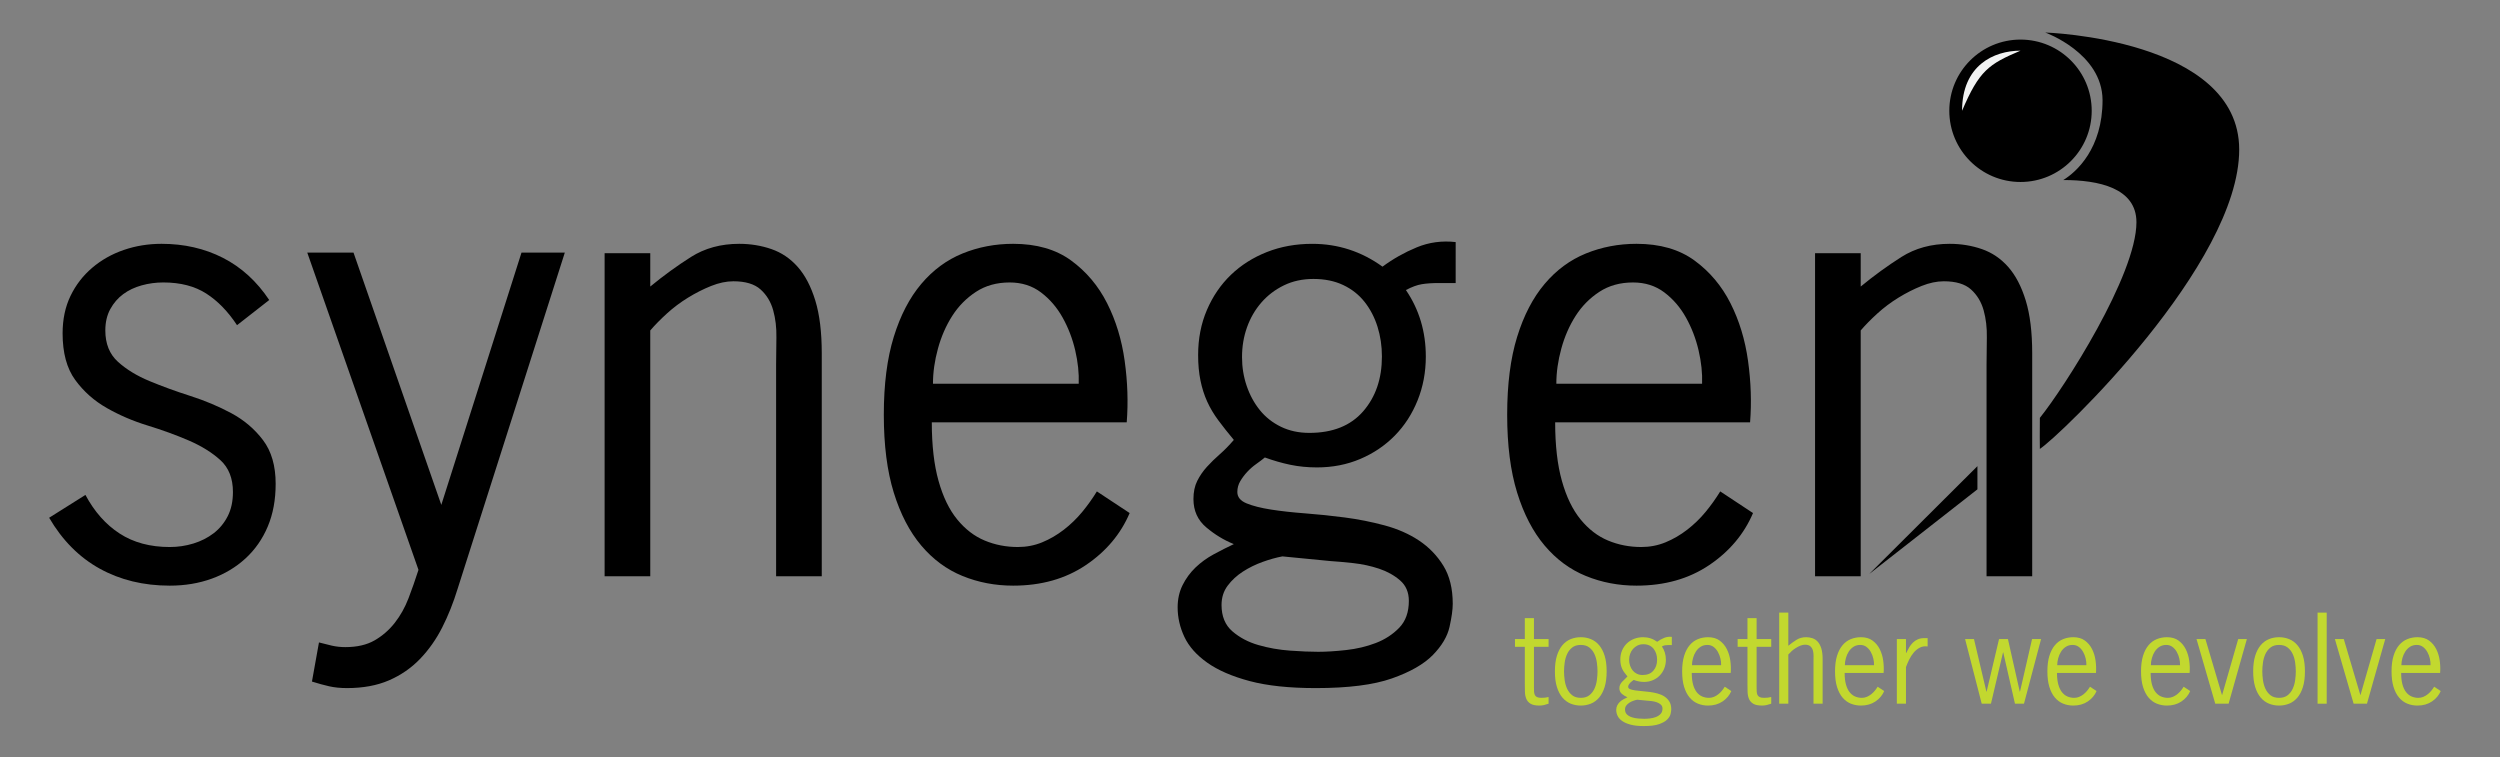 <!-- Generator: Adobe Illustrator 17.1.0, SVG Export Plug-In . SVG Version: 6.00 Build 0)  -->
<svg xmlns="http://www.w3.org/2000/svg" xmlns:xlink="http://www.w3.org/1999/xlink" version="1.1" id="Layer_1" x="0px" y="0px" viewBox="0 0 640.667 194" enable-background="new 0 0 640.667 194" xml:space="preserve">
<rect x="0" y="0" width="640.667" height="194" fill="#808080" stroke="none"/>
<path fill="none" stroke="#6CBE45" stroke-miterlimit="10" d="M6,34"/>
<g>
	<path d="M60.742,83.333c-2.302-3.499-4.927-6.199-7.875-8.1c-2.951-1.898-6.626-2.85-11.025-2.85c-1.9,0-3.75,0.25-5.55,0.75   c-1.8,0.501-3.375,1.251-4.725,2.25c-1.35,1-2.452,2.275-3.3,3.825c-0.851,1.552-1.275,3.375-1.275,5.475   c0,3.401,1.073,6.075,3.225,8.025c2.149,1.95,4.85,3.6,8.1,4.95c3.249,1.35,6.75,2.625,10.5,3.825c3.75,1.2,7.25,2.677,10.5,4.425   c3.249,1.75,5.949,4.05,8.1,6.9c2.149,2.85,3.225,6.577,3.225,11.175c0,4.102-0.675,7.751-2.025,10.95   c-1.35,3.202-3.251,5.925-5.7,8.175c-2.452,2.25-5.325,3.975-8.625,5.175c-3.3,1.2-6.9,1.8-10.8,1.8   c-6.701,0-12.675-1.451-17.925-4.35c-5.25-2.899-9.577-7.249-12.975-13.05l9.3-5.85c2.299,4.301,5.224,7.601,8.775,9.9   c3.548,2.302,7.823,3.45,12.825,3.45c2.1,0,4.125-0.3,6.075-0.9c1.95-0.6,3.675-1.474,5.175-2.625c1.5-1.148,2.7-2.599,3.6-4.35   c0.9-1.749,1.35-3.825,1.35-6.225c0-3.499-1.076-6.225-3.225-8.175c-2.151-1.95-4.852-3.624-8.1-5.025   c-3.251-1.399-6.75-2.674-10.5-3.825c-3.75-1.148-7.252-2.648-10.5-4.5c-3.251-1.849-5.951-4.249-8.1-7.2   c-2.152-2.948-3.225-6.923-3.225-11.925c0-3.6,0.675-6.799,2.025-9.6c1.35-2.798,3.199-5.198,5.55-7.2   c2.348-2,5.048-3.525,8.1-4.575c3.049-1.05,6.274-1.575,9.675-1.575c5.798,0,11.048,1.2,15.75,3.6c4.699,2.4,8.648,6,11.85,10.8   L60.742,83.333z"/>
	<path d="M117.292,150.833c-1.102,3.6-2.426,6.923-3.975,9.975c-1.552,3.049-3.45,5.74-5.7,8.072c-2.25,2.33-4.901,4.156-7.95,5.475   c-3.052,1.317-6.626,1.978-10.725,1.978c-1.702,0-3.225-0.152-4.575-0.457c-1.35-0.305-2.827-0.71-4.425-1.216l1.8-10.026   c1.099,0.3,2.198,0.574,3.3,0.825c1.099,0.249,2.25,0.375,3.45,0.375c3,0,5.498-0.577,7.5-1.725c1.999-1.15,3.724-2.65,5.175-4.5   c1.448-1.852,2.625-3.951,3.525-6.3c0.899-2.351,1.748-4.776,2.55-7.275l-28.5-81.3h11.85l22.5,64.65l20.55-64.65h11.101   L117.292,150.833z"/>
	<path d="M166.641,147.683h-11.7v-82.8h11.7v8.55c3.398-2.798,6.874-5.325,10.425-7.575c3.549-2.25,7.674-3.375,12.375-3.375   c2.899,0,5.648,0.45,8.25,1.35c2.6,0.9,4.85,2.426,6.75,4.575c1.898,2.151,3.398,5.025,4.5,8.625c1.1,3.6,1.65,8.1,1.65,13.5v57.15   h-11.7v-54.15c0-2.199,0.023-4.549,0.075-7.05c0.049-2.498-0.226-4.823-0.825-6.975c-0.601-2.149-1.676-3.924-3.226-5.325   c-1.551-1.399-3.876-2.1-6.975-2.1c-1.8,0-3.701,0.401-5.7,1.2c-2.001,0.801-3.975,1.8-5.925,3c-1.95,1.2-3.75,2.55-5.4,4.05   c-1.649,1.5-3.074,2.951-4.274,4.35V147.683z"/>
	<path d="M238.791,108.233c0,5.902,0.574,10.901,1.725,15c1.148,4.102,2.749,7.402,4.8,9.9c2.049,2.5,4.399,4.301,7.051,5.4   c2.648,1.102,5.475,1.65,8.475,1.65c2.198,0,4.275-0.398,6.225-1.2c1.95-0.799,3.8-1.875,5.551-3.225   c1.748-1.35,3.323-2.874,4.725-4.575c1.399-1.699,2.648-3.45,3.75-5.25l8.4,5.55c-2.302,5.4-6.052,9.851-11.25,13.35   c-5.201,3.5-11.4,5.25-18.601,5.25c-4.601,0-8.925-0.825-12.975-2.475c-4.05-1.65-7.575-4.249-10.575-7.8   c-3-3.548-5.351-8.074-7.05-13.575c-1.702-5.498-2.55-12.15-2.55-19.95c0-7.8,0.848-14.449,2.55-19.95   c1.699-5.499,4.05-10.024,7.05-13.575c3-3.549,6.525-6.15,10.575-7.8c4.05-1.65,8.374-2.475,12.975-2.475   c6,0,10.95,1.425,14.851,4.275c3.899,2.85,6.975,6.501,9.225,10.95c2.25,4.451,3.75,9.375,4.5,14.775   c0.75,5.4,0.924,10.65,0.525,15.75H238.791z M276.44,98.333c0.099-2.7-0.201-5.55-0.899-8.55c-0.701-3-1.776-5.798-3.226-8.4   c-1.45-2.6-3.3-4.749-5.55-6.45c-2.25-1.699-4.927-2.55-8.024-2.55c-3.301,0-6.176,0.801-8.625,2.4   c-2.452,1.601-4.477,3.651-6.075,6.15c-1.601,2.501-2.827,5.302-3.675,8.4c-0.852,3.101-1.275,6.101-1.275,9H276.44z"/>
	<path d="M373.039,72.534h-4.351c-1.701,0-3.149,0.101-4.35,0.3s-2.55,0.699-4.05,1.496c3.398,4.982,5.1,10.664,5.1,17.043   c0,3.989-0.701,7.728-2.1,11.215c-1.402,3.49-3.352,6.506-5.851,9.047c-2.501,2.543-5.451,4.538-8.85,5.981   c-3.401,1.446-7.102,2.168-11.101,2.168c-2.399,0-4.676-0.225-6.824-0.675c-2.152-0.45-4.327-1.073-6.525-1.875   c-0.6,0.502-1.326,1.05-2.175,1.65c-0.851,0.6-1.627,1.275-2.325,2.025c-0.701,0.75-1.301,1.551-1.8,2.4   c-0.502,0.851-0.75,1.776-0.75,2.775c0,1.301,0.799,2.276,2.399,2.925c1.599,0.651,3.676,1.176,6.226,1.575   c2.55,0.401,5.475,0.727,8.774,0.975c3.301,0.251,6.676,0.6,10.125,1.05c3.45,0.45,6.849,1.125,10.2,2.025   c3.35,0.9,6.3,2.201,8.851,3.9c2.55,1.702,4.624,3.851,6.225,6.45c1.599,2.602,2.4,5.85,2.4,9.75c0,1.5-0.277,3.474-0.825,5.925   c-0.551,2.449-1.976,4.849-4.275,7.2c-2.302,2.349-5.801,4.35-10.5,6c-4.701,1.65-11.2,2.475-19.5,2.475   c-6.802,0-12.45-0.6-16.95-1.8c-4.5-1.2-8.125-2.775-10.875-4.725c-2.75-1.95-4.701-4.151-5.849-6.6   c-1.15-2.452-1.725-4.976-1.725-7.575c0-2.1,0.424-4.001,1.274-5.7c0.849-1.702,1.95-3.199,3.3-4.5   c1.351-1.298,2.899-2.423,4.65-3.375c1.748-0.949,3.474-1.823,5.175-2.625c-2.501-0.999-4.852-2.423-7.05-4.275   c-2.201-1.849-3.299-4.275-3.299-7.275c0-1.8,0.323-3.35,0.975-4.65c0.649-1.298,1.475-2.498,2.475-3.6   c0.998-1.1,2.1-2.175,3.3-3.225c1.2-1.05,2.399-2.273,3.6-3.675c-1.5-1.8-2.826-3.473-3.975-5.025   c-1.151-1.549-2.101-3.15-2.851-4.8c-0.75-1.65-1.326-3.45-1.724-5.4c-0.4-1.95-0.6-4.125-0.6-6.525c0-4.2,0.75-8.048,2.25-11.55   c1.5-3.499,3.548-6.499,6.149-9c2.6-2.499,5.675-4.448,9.226-5.85c3.548-1.399,7.425-2.1,11.625-2.1c6.6,0,12.6,1.95,18,5.85   c2.699-1.999,5.625-3.649,8.774-4.95c3.15-1.299,6.474-1.749,9.976-1.35V72.534z M328.639,142.583c-1.601,0.3-3.3,0.776-5.1,1.425   c-1.801,0.651-3.477,1.477-5.025,2.475c-1.552,1.001-2.85,2.199-3.9,3.6c-1.05,1.399-1.574,3.049-1.574,4.95   c0,2.899,0.923,5.149,2.774,6.75c1.85,1.598,4.073,2.775,6.675,3.525c2.6,0.75,5.3,1.224,8.101,1.425   c2.798,0.199,5.198,0.3,7.2,0.3c2.1,0,4.5-0.15,7.199-0.45c2.7-0.3,5.225-0.9,7.575-1.8c2.349-0.9,4.351-2.201,6-3.9   c1.65-1.702,2.476-4.001,2.476-6.9c0-2.201-0.75-3.951-2.25-5.25c-1.5-1.298-3.301-2.299-5.4-3c-2.1-0.698-4.301-1.174-6.6-1.425   c-2.302-0.249-4.252-0.424-5.851-0.525L328.639,142.583z M354.139,91.358c0-2.69-0.375-5.231-1.125-7.622s-1.852-4.507-3.3-6.349   c-1.451-1.842-3.276-3.289-5.476-4.334c-2.2-1.045-4.75-1.57-7.649-1.57c-2.801,0-5.325,0.549-7.575,1.646   s-4.177,2.566-5.775,4.409c-1.601,1.842-2.826,3.958-3.675,6.349c-0.851,2.391-1.274,4.931-1.274,7.622   c0,2.59,0.398,5.055,1.199,7.396c0.8,2.342,1.925,4.409,3.375,6.202c1.449,1.793,3.249,3.213,5.4,4.259   c2.149,1.045,4.575,1.568,7.275,1.568c6,0,10.598-1.842,13.8-5.529C352.538,101.72,354.139,97.037,354.139,91.358z"/>
	<path d="M398.538,108.233c0,5.902,0.574,10.901,1.725,15c1.148,4.102,2.749,7.402,4.8,9.9c2.049,2.5,4.399,4.301,7.051,5.4   c2.648,1.102,5.475,1.65,8.475,1.65c2.198,0,4.275-0.398,6.225-1.2c1.95-0.799,3.8-1.875,5.551-3.225   c1.748-1.35,3.323-2.874,4.725-4.575c1.399-1.699,2.648-3.45,3.75-5.25l8.4,5.55c-2.302,5.4-6.052,9.851-11.25,13.35   c-5.201,3.5-11.4,5.25-18.601,5.25c-4.601,0-8.925-0.825-12.975-2.475c-4.05-1.65-7.575-4.249-10.575-7.8   c-3-3.548-5.351-8.074-7.05-13.575c-1.702-5.498-2.55-12.15-2.55-19.95c0-7.8,0.848-14.449,2.55-19.95   c1.699-5.499,4.05-10.024,7.05-13.575c3-3.549,6.525-6.15,10.575-7.8c4.05-1.65,8.374-2.475,12.975-2.475   c6,0,10.95,1.425,14.851,4.275c3.899,2.85,6.975,6.501,9.225,10.95c2.25,4.451,3.75,9.375,4.5,14.775   c0.75,5.4,0.924,10.65,0.525,15.75H398.538z M436.188,98.333c0.099-2.7-0.201-5.55-0.899-8.55c-0.701-3-1.776-5.798-3.226-8.4   c-1.45-2.6-3.3-4.749-5.55-6.45c-2.25-1.699-4.927-2.55-8.024-2.55c-3.301,0-6.176,0.801-8.625,2.4   c-2.452,1.601-4.477,3.651-6.075,6.15c-1.601,2.501-2.827,5.302-3.675,8.4c-0.852,3.101-1.275,6.101-1.275,9H436.188z"/>
	<path d="M476.837,147.683h-11.7v-82.8h11.7v8.55c3.398-2.798,6.874-5.325,10.425-7.575c3.549-2.25,7.674-3.375,12.375-3.375   c2.899,0,5.648,0.45,8.25,1.35c2.6,0.9,4.85,2.426,6.75,4.575c1.898,2.151,3.398,5.025,4.5,8.625c1.1,3.6,1.65,8.1,1.65,13.5v57.15   h-11.7v-54.15c0-2.199,0.023-4.549,0.075-7.05c0.049-2.498-0.226-4.823-0.825-6.975c-0.601-2.149-1.676-3.924-3.226-5.325   c-1.551-1.399-3.876-2.1-6.975-2.1c-1.8,0-3.701,0.401-5.7,1.2c-2.001,0.801-3.975,1.8-5.925,3c-1.95,1.2-3.75,2.55-5.4,4.05   c-1.649,1.5-3.074,2.951-4.274,4.35V147.683z"/>
</g>
<path d="M524.125,8.333c0,0,14.625,5.25,14.689,17.322c0,12.428-6.689,18.399-10.064,20.482c9.026,0,18.75,2.003,18.75,10.822  c0,13.556-18.555,42.441-24.75,50.125c-0.063,4.534,0,5.677,0,7.958c5.139-3.373,51.084-47.293,51.084-76.708  C573.833,9.874,524.125,8.333,524.125,8.333z"/>
<polygon points="506.75,119.458 479.01,147.103 506.75,125.4 "/>
<circle stroke="#000000" stroke-miterlimit="10" cx="517.789" cy="28.39" r="17.747"/>
<g>
	<path fill="#C2D82F" d="M393.1,163.773h3.75v1.98h-3.75v10.41c0,0.4,0.01,0.765,0.03,1.095c0.021,0.33,0.085,0.61,0.195,0.84   c0.109,0.23,0.294,0.41,0.555,0.54c0.26,0.13,0.63,0.195,1.11,0.195c0.699,0,1.32-0.07,1.859-0.21v1.71   c-0.38,0.14-0.765,0.255-1.154,0.345c-0.391,0.09-0.785,0.135-1.186,0.135c-1,0-1.755-0.155-2.265-0.465   c-0.511-0.31-0.876-0.725-1.095-1.245c-0.221-0.52-0.341-1.125-0.36-1.815c-0.021-0.69-0.03-1.415-0.03-2.175v-9.36h-2.52v-1.98   h2.52v-5.37h2.34V163.773z"/>
	<path fill="#C2D82F" d="M405.1,180.813c-0.92,0-1.785-0.165-2.595-0.495s-1.515-0.85-2.115-1.56   c-0.6-0.709-1.069-1.615-1.409-2.715c-0.341-1.1-0.511-2.43-0.511-3.99c0-1.56,0.17-2.89,0.511-3.99   c0.34-1.1,0.81-2.005,1.409-2.715c0.601-0.71,1.306-1.23,2.115-1.56s1.675-0.495,2.595-0.495s1.785,0.165,2.596,0.495   c0.81,0.33,1.515,0.85,2.115,1.56c0.6,0.71,1.068,1.615,1.409,2.715c0.34,1.1,0.511,2.43,0.511,3.99c0,1.56-0.171,2.89-0.511,3.99   c-0.341,1.1-0.81,2.005-1.409,2.715c-0.601,0.71-1.306,1.23-2.115,1.56C406.885,180.648,406.02,180.813,405.1,180.813z    M405.1,178.833c0.9,0,1.63-0.22,2.19-0.66c0.56-0.439,0.995-0.995,1.305-1.665c0.31-0.669,0.521-1.405,0.63-2.205   s0.165-1.55,0.165-2.25s-0.056-1.45-0.165-2.25s-0.32-1.535-0.63-2.205c-0.31-0.67-0.745-1.225-1.305-1.665   c-0.561-0.44-1.29-0.66-2.19-0.66s-1.63,0.22-2.189,0.66c-0.561,0.44-0.996,0.995-1.305,1.665c-0.311,0.67-0.521,1.405-0.631,2.205   s-0.164,1.55-0.164,2.25s0.055,1.45,0.164,2.25s0.32,1.535,0.631,2.205c0.309,0.67,0.744,1.226,1.305,1.665   C403.47,178.614,404.199,178.833,405.1,178.833z"/>
	<path fill="#C2D82F" d="M428.439,165.304h-0.869c-0.341,0-0.631,0.02-0.871,0.06c-0.239,0.04-0.51,0.14-0.81,0.299   c0.68,0.997,1.021,2.133,1.021,3.409c0,0.798-0.141,1.545-0.42,2.243c-0.281,0.698-0.671,1.301-1.17,1.809   c-0.5,0.509-1.091,0.908-1.771,1.196c-0.681,0.289-1.421,0.434-2.22,0.434c-0.48,0-0.936-0.045-1.365-0.135   c-0.43-0.09-0.865-0.215-1.305-0.375c-0.12,0.1-0.266,0.21-0.436,0.33c-0.17,0.12-0.325,0.255-0.465,0.405   c-0.141,0.15-0.26,0.31-0.359,0.48c-0.102,0.17-0.15,0.355-0.15,0.555c0,0.26,0.16,0.455,0.48,0.585   c0.318,0.13,0.734,0.235,1.244,0.315c0.51,0.08,1.096,0.145,1.756,0.195c0.659,0.05,1.334,0.12,2.024,0.21   c0.69,0.09,1.37,0.225,2.04,0.405c0.67,0.18,1.26,0.44,1.77,0.78c0.51,0.34,0.926,0.77,1.246,1.29   c0.318,0.521,0.479,1.17,0.479,1.95c0,0.3-0.056,0.694-0.165,1.185c-0.11,0.49-0.396,0.97-0.855,1.44c-0.46,0.47-1.16,0.87-2.1,1.2   c-0.94,0.33-2.24,0.495-3.9,0.495c-1.359,0-2.49-0.12-3.39-0.36c-0.899-0.24-1.625-0.555-2.175-0.945   c-0.551-0.39-0.94-0.83-1.17-1.32c-0.23-0.49-0.346-0.995-0.346-1.515c0-0.42,0.086-0.8,0.256-1.14c0.17-0.34,0.39-0.64,0.66-0.9   c0.27-0.259,0.579-0.484,0.93-0.675c0.35-0.19,0.694-0.365,1.035-0.525c-0.5-0.2-0.971-0.485-1.41-0.855   c-0.44-0.37-0.66-0.855-0.66-1.455c0-0.36,0.064-0.67,0.195-0.93c0.129-0.26,0.295-0.5,0.494-0.72c0.2-0.22,0.42-0.435,0.66-0.645   s0.48-0.455,0.721-0.735c-0.301-0.36-0.566-0.694-0.795-1.005c-0.23-0.31-0.42-0.63-0.57-0.96s-0.266-0.69-0.346-1.08   c-0.08-0.39-0.119-0.825-0.119-1.305c0-0.84,0.149-1.61,0.449-2.31c0.301-0.7,0.71-1.3,1.23-1.8c0.52-0.5,1.135-0.89,1.845-1.17   c0.71-0.28,1.485-0.42,2.325-0.42c1.32,0,2.52,0.39,3.6,1.17c0.541-0.4,1.125-0.729,1.756-0.99c0.629-0.26,1.295-0.35,1.994-0.27   V165.304z M419.561,179.313c-0.32,0.06-0.66,0.155-1.021,0.285c-0.36,0.13-0.695,0.295-1.005,0.495c-0.311,0.2-0.57,0.44-0.78,0.72   c-0.21,0.28-0.315,0.61-0.315,0.99c0,0.58,0.186,1.03,0.555,1.35c0.371,0.32,0.815,0.555,1.336,0.705   c0.52,0.15,1.06,0.245,1.619,0.285c0.561,0.04,1.041,0.06,1.44,0.06c0.421,0,0.9-0.03,1.44-0.09c0.539-0.06,1.045-0.18,1.515-0.36   c0.47-0.18,0.87-0.44,1.2-0.78c0.33-0.34,0.495-0.8,0.495-1.38c0-0.44-0.15-0.79-0.45-1.05s-0.66-0.46-1.08-0.6   c-0.42-0.14-0.859-0.235-1.32-0.285c-0.46-0.05-0.85-0.085-1.17-0.105L419.561,179.313z M424.66,169.068   c0-0.538-0.075-1.046-0.225-1.524c-0.15-0.478-0.371-0.901-0.66-1.27c-0.291-0.369-0.656-0.658-1.096-0.867   s-0.95-0.314-1.529-0.314c-0.561,0-1.065,0.11-1.516,0.329c-0.449,0.22-0.836,0.514-1.154,0.882   c-0.32,0.369-0.566,0.792-0.736,1.27s-0.254,0.986-0.254,1.524c0,0.518,0.079,1.011,0.24,1.479   c0.159,0.469,0.385,0.882,0.674,1.241c0.29,0.358,0.65,0.643,1.08,0.852s0.916,0.313,1.455,0.313c1.2,0,2.12-0.368,2.76-1.105   C424.34,171.14,424.66,170.204,424.66,169.068z"/>
	<path fill="#C2D82F" d="M433.539,172.443c0,1.181,0.115,2.18,0.346,3c0.229,0.82,0.55,1.48,0.96,1.98   c0.409,0.5,0.88,0.86,1.41,1.08c0.529,0.22,1.095,0.33,1.694,0.33c0.439,0,0.855-0.08,1.246-0.24   c0.389-0.16,0.76-0.375,1.109-0.645c0.35-0.27,0.664-0.575,0.945-0.915c0.279-0.34,0.529-0.69,0.75-1.05l1.68,1.11   c-0.461,1.08-1.211,1.97-2.25,2.67c-1.04,0.7-2.279,1.05-3.721,1.05c-0.92,0-1.784-0.165-2.594-0.495   c-0.811-0.33-1.516-0.85-2.115-1.56c-0.6-0.709-1.07-1.615-1.41-2.715c-0.34-1.1-0.51-2.43-0.51-3.99c0-1.56,0.17-2.89,0.51-3.99   c0.34-1.1,0.811-2.005,1.41-2.715s1.305-1.23,2.115-1.56c0.81-0.33,1.674-0.495,2.594-0.495c1.201,0,2.191,0.285,2.971,0.855   s1.395,1.3,1.846,2.19c0.449,0.89,0.75,1.875,0.899,2.955s0.185,2.13,0.104,3.15H433.539z M441.07,170.463   c0.02-0.54-0.041-1.11-0.181-1.71s-0.355-1.16-0.646-1.68c-0.289-0.52-0.66-0.95-1.109-1.29c-0.45-0.34-0.985-0.51-1.605-0.51   c-0.66,0-1.234,0.16-1.725,0.48c-0.49,0.32-0.896,0.73-1.215,1.23c-0.32,0.5-0.565,1.061-0.735,1.68   c-0.17,0.62-0.255,1.22-0.255,1.8H441.07z"/>
	<path fill="#C2D82F" d="M450.16,163.773h3.75v1.98h-3.75v10.41c0,0.4,0.01,0.765,0.029,1.095c0.02,0.33,0.085,0.61,0.195,0.84   c0.109,0.23,0.295,0.41,0.555,0.54c0.26,0.13,0.63,0.195,1.11,0.195c0.7,0,1.319-0.07,1.86-0.21v1.71   c-0.381,0.14-0.766,0.255-1.156,0.345c-0.389,0.09-0.785,0.135-1.185,0.135c-1,0-1.755-0.155-2.265-0.465   c-0.51-0.31-0.875-0.725-1.096-1.245c-0.22-0.52-0.34-1.125-0.359-1.815s-0.03-1.415-0.03-2.175v-9.36h-2.52v-1.98h2.52v-5.37   h2.341V163.773z"/>
	<path fill="#C2D82F" d="M458.289,165.483c0.68-0.56,1.375-1.065,2.086-1.515c0.709-0.45,1.534-0.675,2.475-0.675   c0.58,0,1.129,0.09,1.65,0.27c0.52,0.18,0.969,0.485,1.35,0.915c0.379,0.43,0.68,1.005,0.9,1.725c0.219,0.72,0.33,1.62,0.33,2.7   v11.43h-2.341v-10.83c0-0.439,0.005-0.91,0.015-1.41c0.01-0.5-0.045-0.964-0.164-1.395c-0.121-0.43-0.336-0.785-0.646-1.065   c-0.31-0.28-0.775-0.42-1.396-0.42c-0.359,0-0.74,0.08-1.14,0.24s-0.795,0.36-1.185,0.6c-0.391,0.24-0.75,0.51-1.08,0.81   c-0.33,0.3-0.615,0.59-0.855,0.87v12.6h-2.34v-23.34h2.34V165.483z"/>
	<path fill="#C2D82F" d="M472.719,172.443c0,1.181,0.115,2.18,0.346,3c0.229,0.82,0.55,1.48,0.96,1.98   c0.409,0.5,0.88,0.86,1.41,1.08c0.529,0.22,1.095,0.33,1.694,0.33c0.439,0,0.855-0.08,1.246-0.24   c0.389-0.16,0.76-0.375,1.109-0.645c0.35-0.27,0.664-0.575,0.945-0.915c0.279-0.34,0.529-0.69,0.75-1.05l1.68,1.11   c-0.461,1.08-1.211,1.97-2.25,2.67c-1.041,0.7-2.279,1.05-3.721,1.05c-0.92,0-1.784-0.165-2.594-0.495   c-0.811-0.33-1.516-0.85-2.115-1.56c-0.6-0.709-1.07-1.615-1.41-2.715c-0.34-1.1-0.51-2.43-0.51-3.99c0-1.56,0.17-2.89,0.51-3.99   c0.34-1.1,0.811-2.005,1.41-2.715s1.305-1.23,2.115-1.56c0.81-0.33,1.674-0.495,2.594-0.495c1.201,0,2.191,0.285,2.971,0.855   s1.395,1.3,1.846,2.19c0.449,0.89,0.75,1.875,0.898,2.955c0.15,1.08,0.186,2.13,0.105,3.15H472.719z M480.25,170.463   c0.02-0.54-0.041-1.11-0.18-1.71c-0.141-0.6-0.355-1.16-0.646-1.68c-0.289-0.52-0.66-0.95-1.109-1.29   c-0.449-0.34-0.986-0.51-1.605-0.51c-0.66,0-1.234,0.16-1.725,0.48c-0.49,0.32-0.896,0.73-1.215,1.23   c-0.32,0.5-0.565,1.061-0.735,1.68c-0.17,0.62-0.255,1.22-0.255,1.8H480.25z"/>
	<path fill="#C2D82F" d="M488.439,167.343h0.06c0.24-0.5,0.495-0.979,0.766-1.44c0.27-0.459,0.585-0.865,0.944-1.215   c0.36-0.35,0.775-0.63,1.245-0.84s1.015-0.315,1.635-0.315h0.9v2.13c-0.761-0.1-1.436,0.005-2.025,0.315s-1.109,0.735-1.56,1.275   s-0.835,1.14-1.155,1.8c-0.32,0.66-0.59,1.29-0.81,1.89v9.39h-2.34v-16.56h2.34V167.343z"/>
	<path fill="#C2D82F" d="M518.679,180.333h-2.311l-3-13.14h-0.06l-3.09,13.14h-2.37l-4.26-16.56h2.279l3.181,13.47h0.06l3.181-13.47   h2.279l3.03,13.47h0.06l3.091-13.47h2.31L518.679,180.333z"/>
	<path fill="#C2D82F" d="M527.139,172.443c0,1.181,0.115,2.18,0.345,3c0.23,0.82,0.55,1.48,0.96,1.98c0.41,0.5,0.88,0.86,1.41,1.08   c0.53,0.22,1.096,0.33,1.695,0.33c0.439,0,0.855-0.08,1.245-0.24c0.39-0.16,0.76-0.375,1.11-0.645   c0.35-0.27,0.664-0.575,0.944-0.915c0.28-0.34,0.53-0.69,0.75-1.05l1.681,1.11c-0.461,1.08-1.211,1.97-2.25,2.67   c-1.041,0.7-2.28,1.05-3.721,1.05c-0.92,0-1.785-0.165-2.595-0.495s-1.515-0.85-2.115-1.56c-0.6-0.709-1.07-1.615-1.41-2.715   c-0.34-1.1-0.51-2.43-0.51-3.99c0-1.56,0.17-2.89,0.51-3.99c0.34-1.1,0.811-2.005,1.41-2.715c0.601-0.71,1.306-1.23,2.115-1.56   s1.675-0.495,2.595-0.495c1.2,0,2.19,0.285,2.971,0.855c0.779,0.57,1.395,1.3,1.845,2.19c0.45,0.89,0.75,1.875,0.899,2.955   c0.15,1.08,0.186,2.13,0.105,3.15H527.139z M534.669,170.463c0.02-0.54-0.04-1.11-0.18-1.71c-0.141-0.6-0.355-1.16-0.646-1.68   s-0.66-0.95-1.11-1.29c-0.449-0.34-0.985-0.51-1.604-0.51c-0.66,0-1.235,0.16-1.725,0.48c-0.491,0.32-0.896,0.73-1.216,1.23   c-0.319,0.5-0.565,1.061-0.734,1.68c-0.171,0.62-0.255,1.22-0.255,1.8H534.669z"/>
	<path fill="#C2D82F" d="M551.138,172.443c0,1.181,0.115,2.18,0.345,3c0.23,0.82,0.55,1.48,0.96,1.98c0.41,0.5,0.88,0.86,1.41,1.08   c0.53,0.22,1.096,0.33,1.695,0.33c0.439,0,0.855-0.08,1.245-0.24c0.39-0.16,0.76-0.375,1.11-0.645   c0.35-0.27,0.664-0.575,0.944-0.915c0.28-0.34,0.53-0.69,0.75-1.05l1.681,1.11c-0.461,1.08-1.211,1.97-2.25,2.67   c-1.041,0.7-2.28,1.05-3.721,1.05c-0.92,0-1.785-0.165-2.595-0.495s-1.515-0.85-2.115-1.56c-0.6-0.709-1.07-1.615-1.41-2.715   c-0.34-1.1-0.51-2.43-0.51-3.99c0-1.56,0.17-2.89,0.51-3.99c0.34-1.1,0.811-2.005,1.41-2.715c0.601-0.71,1.306-1.23,2.115-1.56   s1.675-0.495,2.595-0.495c1.2,0,2.19,0.285,2.971,0.855c0.779,0.57,1.395,1.3,1.845,2.19c0.45,0.89,0.75,1.875,0.899,2.955   c0.15,1.08,0.186,2.13,0.105,3.15H551.138z M558.668,170.463c0.02-0.54-0.04-1.11-0.18-1.71c-0.141-0.6-0.355-1.16-0.646-1.68   s-0.66-0.95-1.11-1.29c-0.449-0.34-0.985-0.51-1.604-0.51c-0.66,0-1.235,0.16-1.725,0.48c-0.491,0.32-0.896,0.73-1.216,1.23   c-0.319,0.5-0.565,1.061-0.734,1.68c-0.171,0.62-0.255,1.22-0.255,1.8H558.668z"/>
	<path fill="#C2D82F" d="M571.117,180.333h-3.42l-4.8-16.56h2.279l4.261,14.4l4.14-14.4h2.22L571.117,180.333z"/>
	<path fill="#C2D82F" d="M584.047,180.813c-0.92,0-1.785-0.165-2.595-0.495s-1.515-0.85-2.115-1.56   c-0.6-0.709-1.07-1.615-1.41-2.715c-0.34-1.1-0.51-2.43-0.51-3.99c0-1.56,0.17-2.89,0.51-3.99c0.34-1.1,0.811-2.005,1.41-2.715   c0.601-0.71,1.306-1.23,2.115-1.56s1.675-0.495,2.595-0.495s1.785,0.165,2.596,0.495c0.81,0.33,1.515,0.85,2.114,1.56   c0.601,0.71,1.07,1.615,1.41,2.715c0.34,1.1,0.51,2.43,0.51,3.99c0,1.56-0.17,2.89-0.51,3.99c-0.34,1.1-0.81,2.005-1.41,2.715   c-0.6,0.71-1.305,1.23-2.114,1.56C585.832,180.648,584.967,180.813,584.047,180.813z M584.047,178.833c0.9,0,1.63-0.22,2.19-0.66   c0.56-0.439,0.994-0.995,1.305-1.665c0.31-0.669,0.52-1.405,0.63-2.205s0.165-1.55,0.165-2.25s-0.055-1.45-0.165-2.25   s-0.32-1.535-0.63-2.205c-0.311-0.67-0.745-1.225-1.305-1.665c-0.561-0.44-1.29-0.66-2.19-0.66c-0.899,0-1.63,0.22-2.189,0.66   c-0.561,0.44-0.995,0.995-1.306,1.665c-0.31,0.67-0.52,1.405-0.63,2.205s-0.165,1.55-0.165,2.25s0.055,1.45,0.165,2.25   s0.32,1.535,0.63,2.205c0.311,0.67,0.745,1.226,1.306,1.665C582.417,178.614,583.147,178.833,584.047,178.833z"/>
	<path fill="#C2D82F" d="M596.257,180.333h-2.34v-23.34h2.34V180.333z"/>
	<path fill="#C2D82F" d="M606.576,180.333h-3.42l-4.8-16.56h2.279l4.261,14.4l4.14-14.4h2.22L606.576,180.333z"/>
	<path fill="#C2D82F" d="M615.336,172.443c0,1.181,0.115,2.18,0.345,3c0.23,0.82,0.55,1.48,0.96,1.98c0.41,0.5,0.88,0.86,1.41,1.08   c0.53,0.22,1.096,0.33,1.695,0.33c0.439,0,0.855-0.08,1.245-0.24c0.39-0.16,0.76-0.375,1.11-0.645   c0.35-0.27,0.664-0.575,0.944-0.915c0.28-0.34,0.53-0.69,0.75-1.05l1.681,1.11c-0.461,1.08-1.211,1.97-2.25,2.67   c-1.041,0.7-2.28,1.05-3.721,1.05c-0.92,0-1.785-0.165-2.595-0.495s-1.515-0.85-2.115-1.56c-0.6-0.709-1.07-1.615-1.41-2.715   c-0.34-1.1-0.51-2.43-0.51-3.99c0-1.56,0.17-2.89,0.51-3.99c0.34-1.1,0.811-2.005,1.41-2.715c0.601-0.71,1.306-1.23,2.115-1.56   s1.675-0.495,2.595-0.495c1.2,0,2.19,0.285,2.971,0.855c0.779,0.57,1.395,1.3,1.845,2.19c0.45,0.89,0.75,1.875,0.899,2.955   c0.15,1.08,0.186,2.13,0.105,3.15H615.336z M622.866,170.463c0.02-0.54-0.04-1.11-0.18-1.71c-0.141-0.6-0.355-1.16-0.646-1.68   s-0.66-0.95-1.11-1.29c-0.449-0.34-0.985-0.51-1.604-0.51c-0.66,0-1.235,0.16-1.725,0.48c-0.491,0.32-0.896,0.73-1.216,1.23   c-0.319,0.5-0.565,1.061-0.734,1.68c-0.171,0.62-0.255,1.22-0.255,1.8H622.866z"/>
</g>
<path fill="#F1F2F2" d="M517.789,12.985c-6.873,0-14.977,3.795-14.977,15.405C507.196,18.092,509.667,16.417,517.789,12.985z"/>
</svg>
